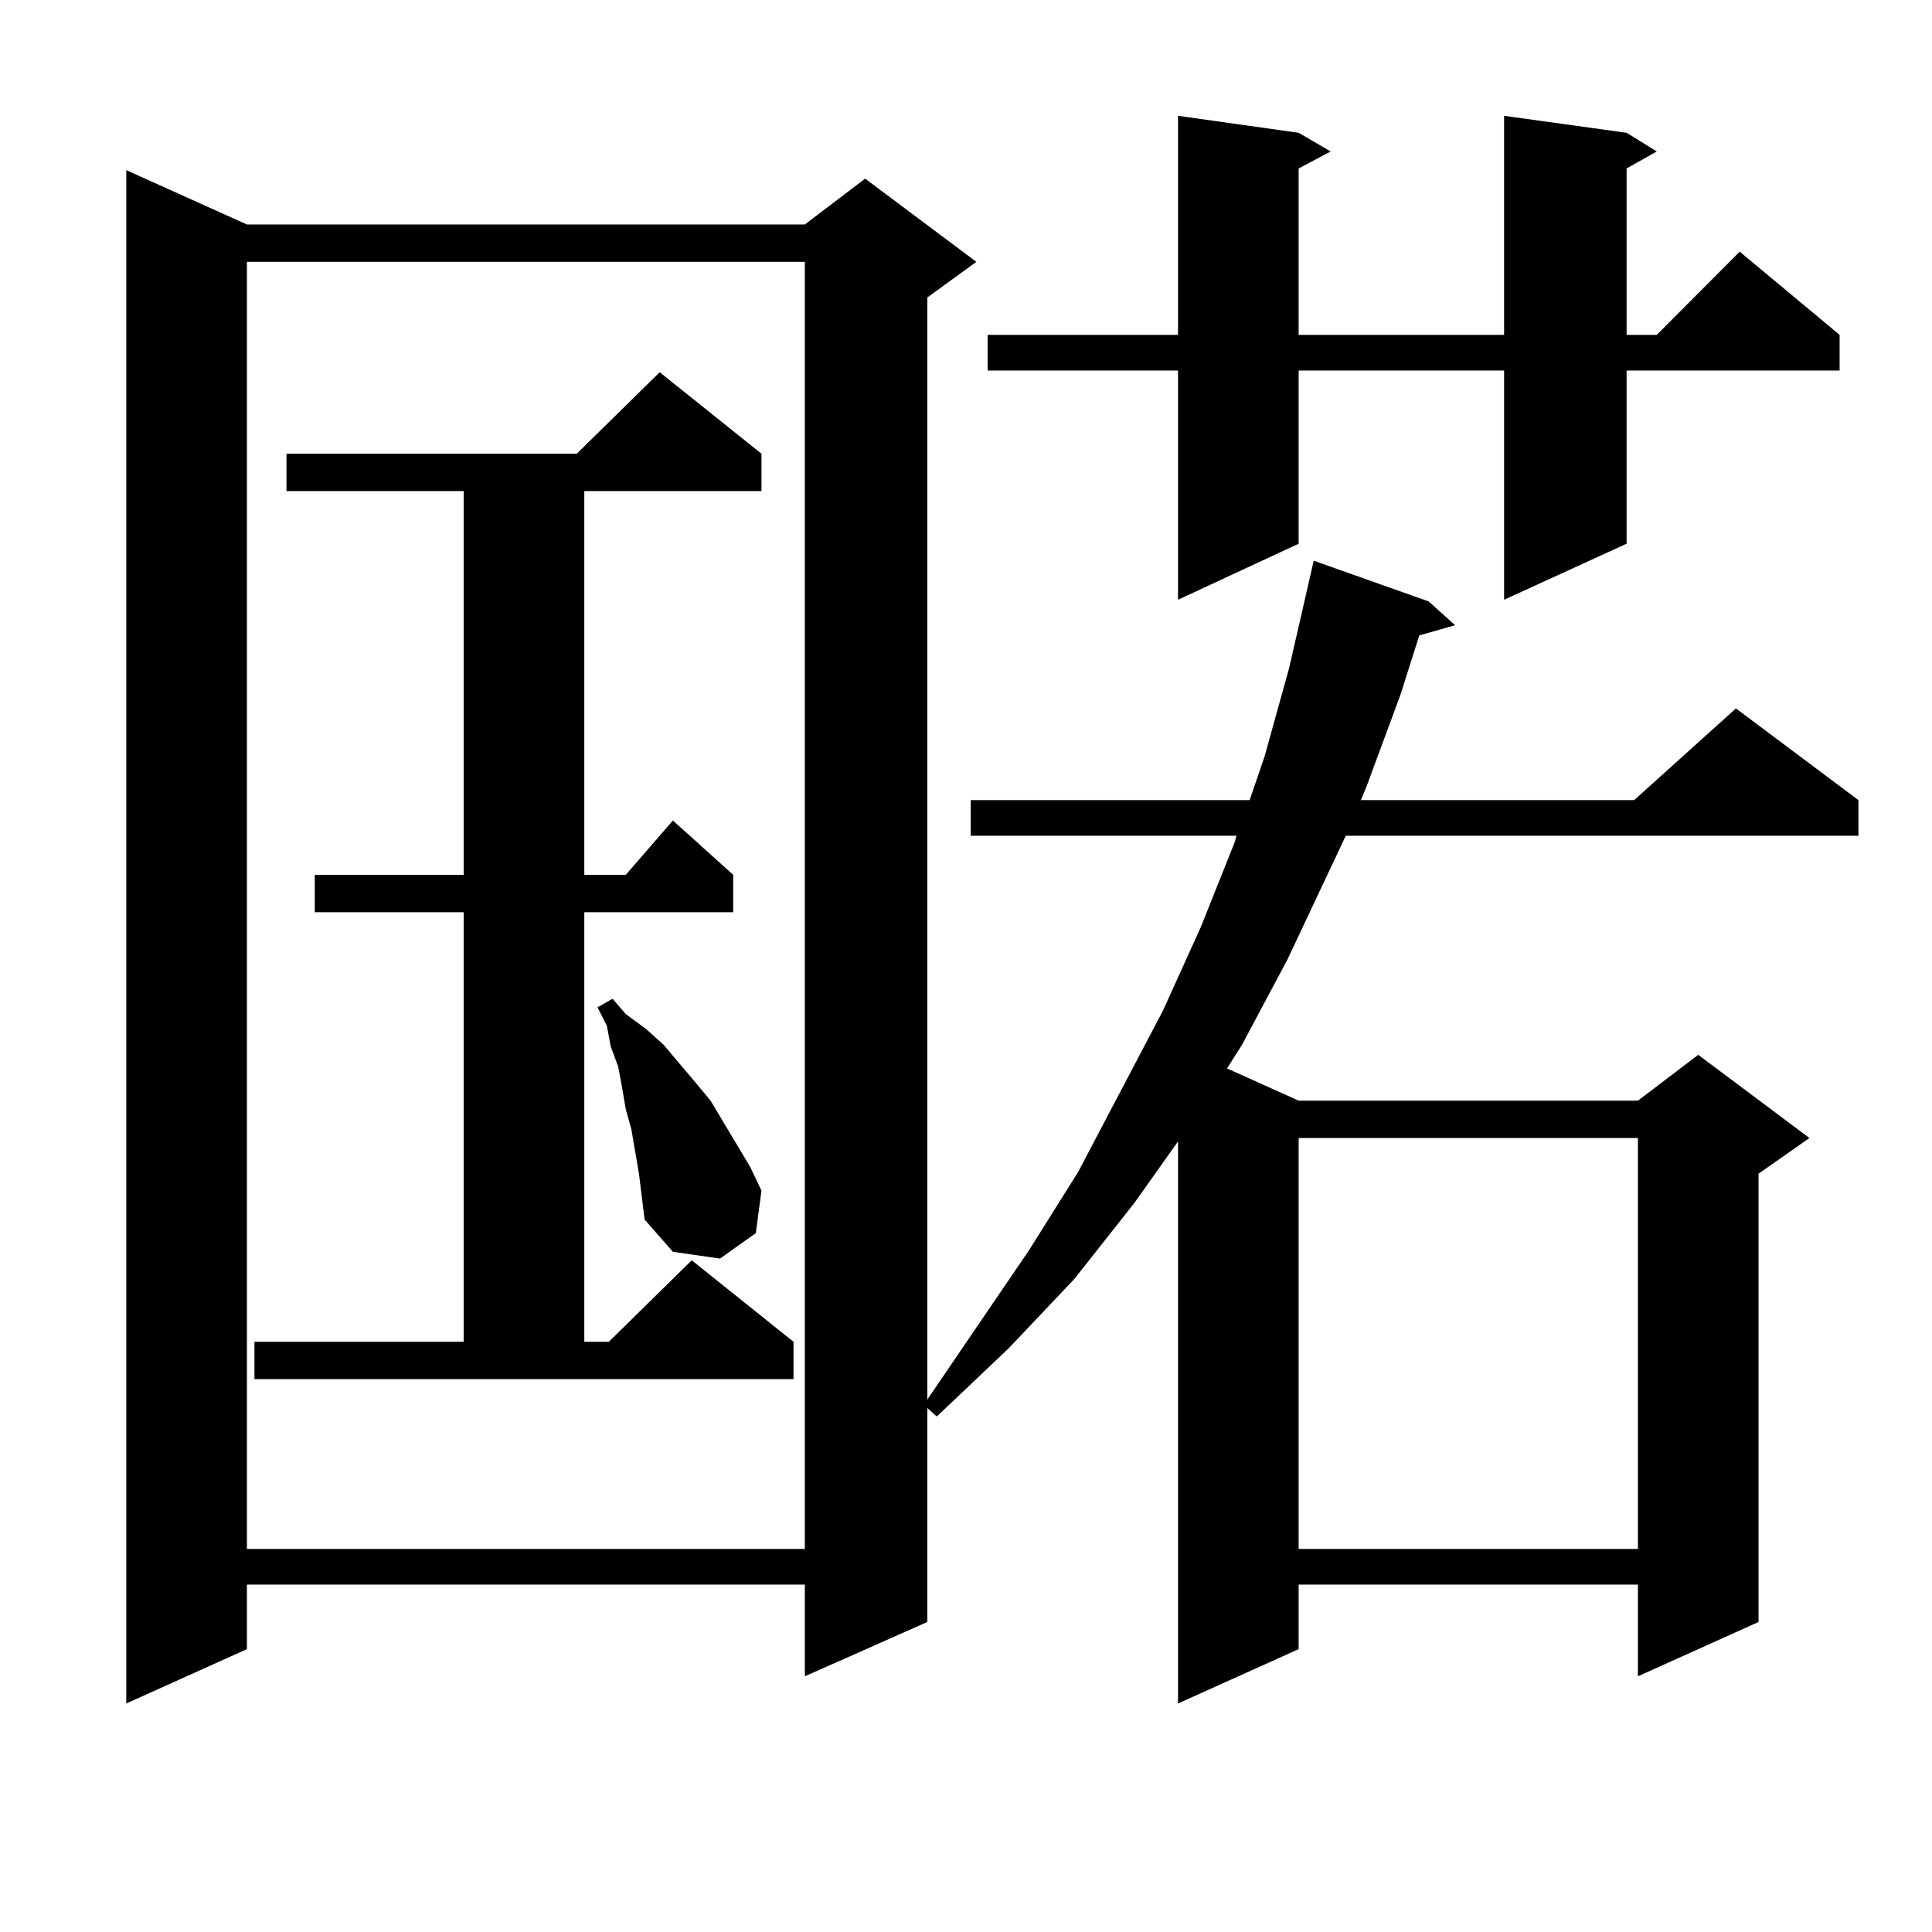 <?xml version="1.0" encoding="utf-8"?>
<!-- Generator: Adobe Illustrator 16.0.0, SVG Export Plug-In . SVG Version: 6.00 Build 0)  -->
<!DOCTYPE svg PUBLIC "-//W3C//DTD SVG 1.1//EN" "http://www.w3.org/Graphics/SVG/1.1/DTD/svg11.dtd">
<svg version="1.1" id="图层_1" xmlns="http://www.w3.org/2000/svg" xmlns:xlink="http://www.w3.org/1999/xlink" x="0px" y="0px"
	 width="1000px" height="1000px" viewBox="0 0 1000 1000" enable-background="new 0 0 1000 1000" xml:space="preserve">
<path d="M127.802,116.191h288.773l31.219-23.73l57.56,43.066l-25.365,18.457v570.41l52.682-77.344l25.365-40.43l43.901-83.496
	l19.512-43.066l17.561-43.945l0.976-3.516H502.427v-18.457h144.387l7.805-22.852l12.683-45.703l12.683-55.371l59.511,21.094
	l13.658,12.305l-18.536,5.273l-9.756,30.762L707.3,407.109l-2.927,7.031h141.46l52.682-47.461l63.413,47.461v18.457H696.569
	l-30.243,64.16l-23.414,43.945l-7.805,12.305l37.072,16.699h175.605l31.219-23.73l57.56,43.066L910.222,607.5v232.031
	l-62.438,28.125v-47.461H672.179v33.398l-62.438,28.125V590.801l-22.438,31.641l-31.219,39.551l-34.146,36.035l-37.072,35.156
	l-4.878-4.395v110.742l-63.413,28.125v-47.461H127.802v33.398l-62.438,28.125V88.066L127.802,116.191z M127.802,135.527v666.211
	h288.773V135.527H127.802z M131.705,694.512h108.29V472.148h-77.071v-19.336h77.071V254.18H148.29v-19.336h150.24l42.926-42.188
	l52.682,42.188v19.336h-91.705v198.633h21.463l24.39-28.125l31.219,28.125v19.336h-77.071v222.363h12.683l42.926-42.188
	l52.682,42.188v19.336H131.705V694.512z M330.724,607.5l-1.951-11.426l-1.951-11.426l-2.927-10.547l-1.951-11.426l-1.951-10.547
	l-3.902-10.547l-1.951-10.547l-4.878-9.668l7.805-4.395l6.829,7.91l10.731,7.91l8.78,7.91l15.609,18.457l8.78,10.547l6.829,11.426
	l13.658,22.852l5.854,12.305l-2.927,21.973l-18.536,13.184l-24.39-3.516l-14.634-16.699L330.724,607.5z M841.931,68.73l15.609,9.668
	l-15.609,8.789v86.133h15.609l42.926-43.066l51.706,43.066v18.457H841.931v89.648l-63.413,29.004V191.777H672.179v89.648
	l-62.438,29.004V191.777h-98.534V173.32h98.534V59.941l62.438,8.789l16.585,9.668l-16.585,8.789v86.133h106.339V59.941
	L841.931,68.73z M672.179,589.043v212.695h175.605V589.043H672.179z"/>
</svg>
